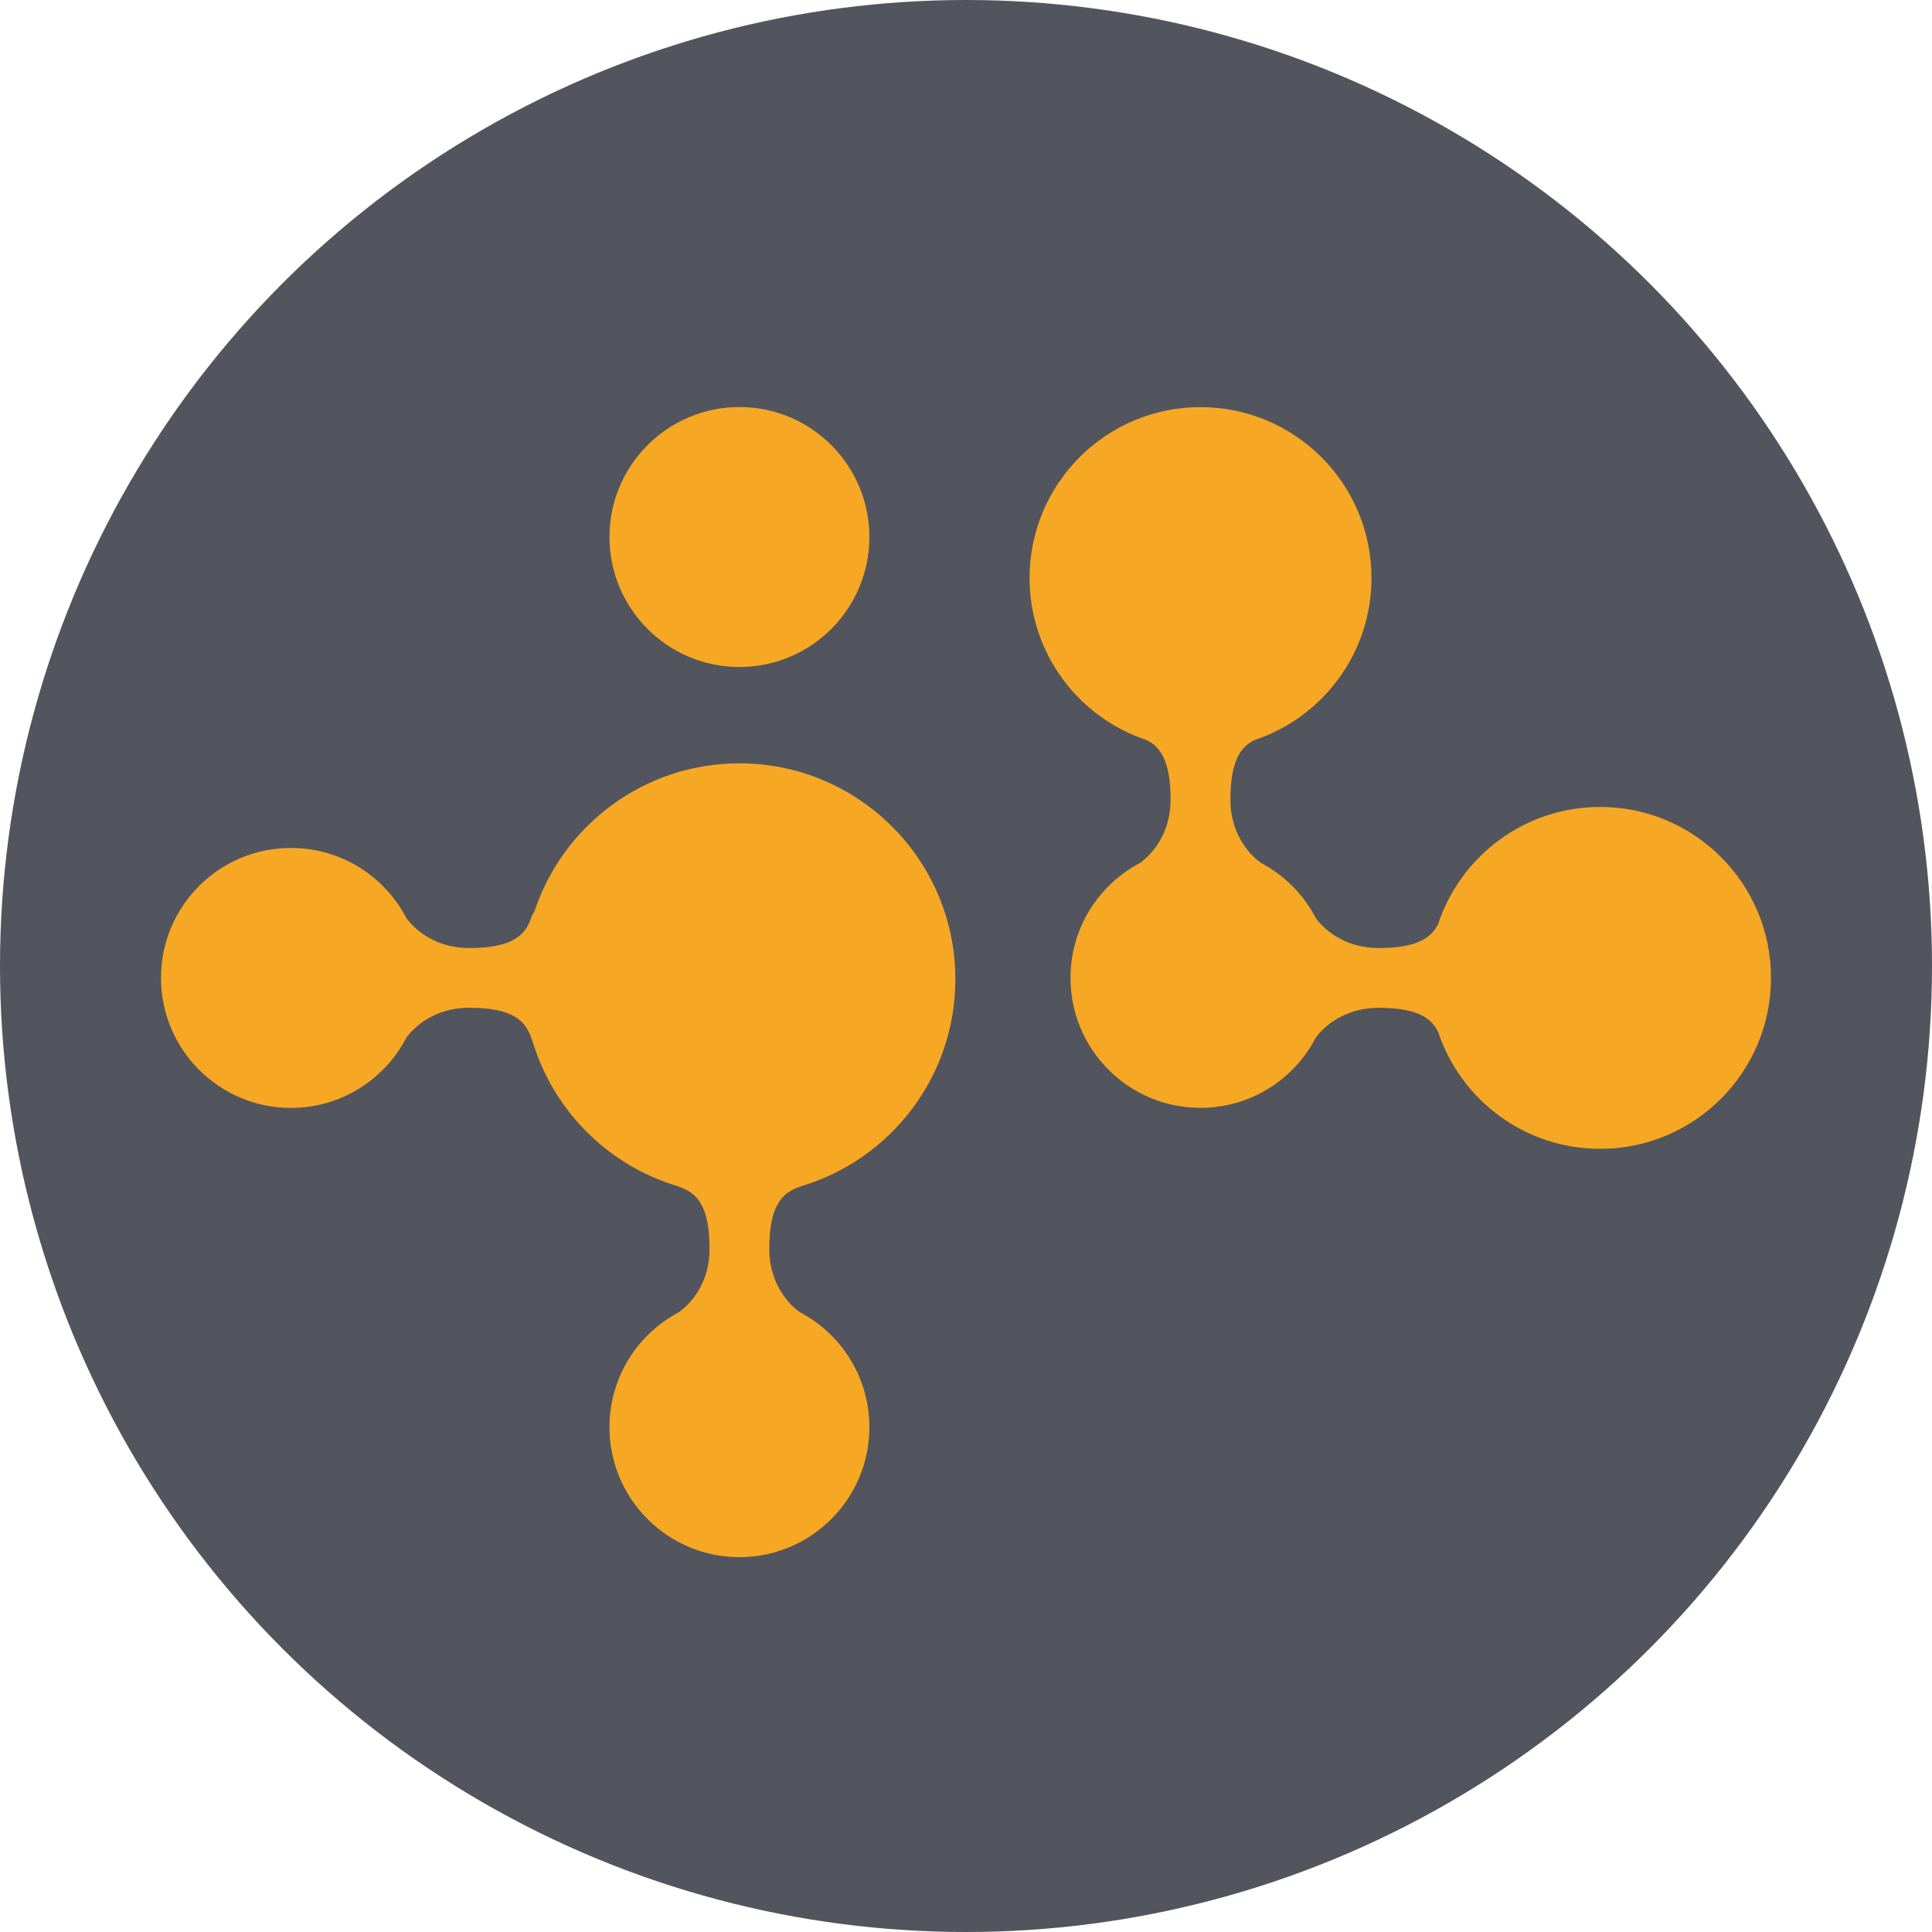 <?xml version="1.0" encoding="UTF-8"?><svg id="leonteq_logo" xmlns="http://www.w3.org/2000/svg" width="240" height="240" viewBox="0 0 240 240"><defs><style>.cls-1{fill:#f6a723;fill-rule:evenodd;}.cls-1,.cls-2{stroke-width:0px;}.cls-2{fill:#52555d;}</style></defs><circle class="cls-2" cx="120" cy="120" r="120"/><path id="Path" class="cls-1" d="m91.859,50.564c-8.918,0-16.147,7.229-16.147,16.147s7.229,16.147,16.147,16.147c8.912,0,16.138-7.229,16.138-16.147s-7.226-16.147-16.138-16.147Zm57.27.01c-11.727,0-21.232,9.502-21.232,21.222,0,9.404,6.108,17.359,14.56,20.148,1.719.86,2.956,2.647,2.956,7.365,0,5.453-3.773,7.86-3.773,7.86v.019c-5.145,2.697-8.658,8.076-8.658,14.284,0,8.925,7.222,16.147,16.147,16.147,6.234,0,11.629-3.534,14.313-8.706.328-.466,2.758-3.716,7.831-3.716,4.725,0,6.512,1.239,7.366,2.965,2.802,8.446,10.741,14.55,20.139,14.55,11.72,0,21.222-9.514,21.222-21.241,0-11.72-9.502-21.232-21.222-21.232-9.397,0-17.343,6.117-20.139,14.569-.86,1.713-2.647,2.956-7.365,2.956-5.046,0-7.474-3.23-7.822-3.716-1.516-2.933-3.904-5.333-6.824-6.862v-.019s-3.783-2.406-3.783-7.86c0-4.725,1.242-6.512,2.975-7.365,8.439-2.796,14.55-10.751,14.55-20.148,0-11.72-9.514-21.222-21.241-21.222h0Zm-57.28,44.25c-11.898,0-21.972,7.756-25.489,18.485-.118.118-.24.327-.352.656-.715,2.139-2.254,3.802-7.708,3.802-5.446,0-7.848-3.773-7.86-3.792v-.01c-2.705-5.134-8.082-8.629-14.294-8.629-8.918,0-16.147,7.222-16.147,16.147,0,8.905,7.229,16.147,16.147,16.147,6.212,0,11.595-3.508,14.294-8.649v-.01c.01-.019,2.413-3.783,7.86-3.783,5.453,0,6.992,1.653,7.708,3.792.044.145.096.253.143.352,2.586,8.649,9.408,15.463,18.057,18.029.044.019.09.049.143.067,2.139.709,3.792,2.248,3.792,7.708,0,5.453-3.792,7.85-3.792,7.85l.01.01c-5.138,2.691-8.649,8.079-8.649,14.294,0,8.912,7.226,16.147,16.138,16.147,8.918,0,16.147-7.235,16.147-16.147,0-6.215-3.51-11.603-8.649-14.294v-.01s-3.783-2.397-3.783-7.85c0-5.46,1.65-6.999,3.783-7.708.059-.019.106-.049.152-.067,11.09-3.294,19.179-13.551,19.179-25.717,0-14.811-12.012-26.82-26.829-26.82l0.0 0Z"/></svg>